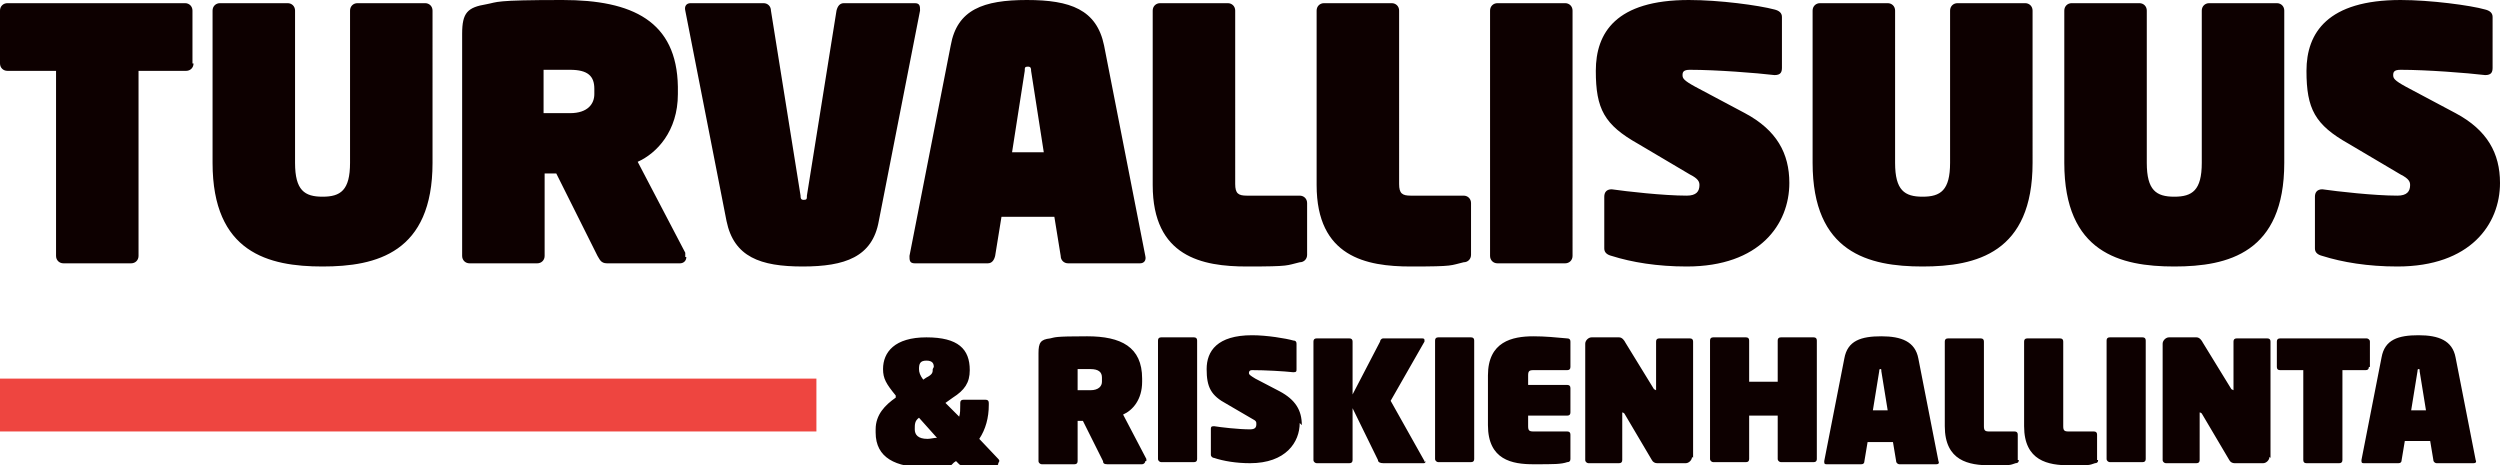 <svg xmlns="http://www.w3.org/2000/svg" viewBox="0 0 236.4 44"><path d="M18.2 6V1c0-.4-.3-.7-.7-.7H.7C.3.3 0 .6 0 1v5c0 .4.3.7.7.7h4.6v17.5c0 .4.3.7.7.7h6.4c.4 0 .7-.3.7-.7V6.7h4.5c.4 0 .7-.3.7-.7h-.1zm22.7 9.4V1c0-.4-.3-.7-.7-.7h-6.4c-.4 0-.7.3-.7.7v14.4c0 2.6-.9 3.2-2.6 3.2s-2.6-.6-2.6-3.2V1c0-.4-.3-.7-.7-.7h-6.4c-.4 0-.7.3-.7.7v14.4c0 8.5 5.3 9.8 10.4 9.8s10.4-1.3 10.4-9.8zm23.9 8.9v-.4l-4.5-8.6c1.8-.8 3.8-2.9 3.8-6.4v-.7C64 2 59.8 0 53.2 0s-6.1.2-7.2.4c-1.8.3-2.3.8-2.3 2.8v21c0 .4.3.7.7.7h6.4c.4 0 .7-.3.7-.7v-7.8h1.1l3.9 7.8c.2.3.3.7.9.7h6.9c.3 0 .6-.2.6-.6h-.1zM56.2 8.9c0 .9-.6 1.8-2.3 1.8h-2.5V6.6h2.5c1.7 0 2.3.6 2.3 1.8v.7-.2zM86.7.3h-6.9c-.4 0-.6.3-.7.7l-2.8 17.5c0 .3 0 .4-.3.4s-.3-.2-.3-.4L72.9 1c0-.4-.3-.7-.7-.7h-6.9c-.4 0-.6.3-.5.7l3.9 19.9c.7 3.4 3.2 4.3 7.2 4.3s6.6-.9 7.2-4.3L87 1c0-.4 0-.7-.5-.7h.2zm21.1 24.6c.4 0 .6-.3.5-.7l-3.9-19.9C103.7.9 101.2 0 97.1 0s-6.6.9-7.2 4.3L86 24.2c0 .4 0 .7.5.7h6.9c.4 0 .6-.3.7-.7l.6-3.7h5l.6 3.7c0 .4.3.7.7.7h6.9-.1zm-9.1-10.5h-3l1.2-7.7c0-.3 0-.4.3-.4s.3.2.3.4l1.2 7.7zm24.9 9.8v-5c0-.4-.3-.7-.7-.7h-5c-.8 0-1.1-.2-1.1-1.1V1c0-.4-.3-.7-.7-.7h-6.4c-.4 0-.7.3-.7.7v16.5c0 6.8 4.7 7.7 8.9 7.7s3.7-.1 5-.4c.4 0 .7-.3.7-.7v.1zm15.5 0v-5c0-.4-.3-.7-.7-.7h-5c-.8 0-1.1-.2-1.1-1.1V1c0-.4-.3-.7-.7-.7h-6.4c-.4 0-.7.3-.7.7v16.5c0 6.8 4.7 7.7 8.9 7.7s3.7-.1 5-.4c.4 0 .7-.3.7-.7v.1zm9.6 0V1c0-.4-.3-.7-.7-.7h-6.4c-.4 0-.7.3-.7.7v23.2c0 .4.3.7.7.7h6.4c.4 0 .7-.3.7-.7zm20.5-6.9c0-2.8-1.2-5-4.2-6.6l-4.7-2.5c-1.1-.6-1.2-.8-1.2-1.1s.1-.5.7-.5c2.5 0 6.3.3 8 .5.6 0 .7-.3.7-.7V1.6c0-.4-.3-.6-.7-.7-1.5-.4-5.2-.9-8.1-.9-6.9 0-8.8 3.1-8.8 6.7s.8 5.1 4 6.9l4.9 2.9c.8.4.9.7.9 1 0 .6-.3 1-1.2 1-2.2 0-5.7-.4-7.1-.6-.5 0-.7.3-.7.7v4.9c0 .4.3.6.7.7 1.9.6 4.3 1 7.1 1 6.9 0 9.7-4 9.7-7.9zm23-1.9V1c0-.4-.3-.7-.7-.7h-6.4c-.4 0-.7.3-.7.7v14.4c0 2.6-.9 3.2-2.6 3.2s-2.6-.6-2.6-3.2V1c0-.4-.3-.7-.7-.7h-6.4c-.4 0-.7.3-.7.7v14.4c0 8.5 5.3 9.8 10.4 9.8s10.4-1.3 10.4-9.8zm23.8 0V1c0-.4-.3-.7-.7-.7h-6.4c-.4 0-.7.3-.7.7v14.4c0 2.6-.9 3.2-2.6 3.2s-2.6-.6-2.6-3.2V1c0-.4-.3-.7-.7-.7h-6.4c-.4 0-.7.3-.7.7v14.4c0 8.5 5.3 9.8 10.4 9.8s10.4-1.3 10.4-9.8zm20.4 1.9c0-2.8-1.2-5-4.2-6.6l-4.7-2.5c-1.1-.6-1.2-.8-1.2-1.1s.1-.5.7-.5c2.5 0 6.3.3 8 .5.6 0 .7-.3.7-.7V1.6c0-.4-.3-.6-.7-.7-1.4-.4-5.2-.9-8-.9-6.9 0-8.9 3.1-8.9 6.7s.8 5.1 4 6.9l4.9 2.9c.8.4.9.7.9 1 0 .6-.3 1-1.2 1-2.2 0-5.7-.4-7.1-.6-.5 0-.7.3-.7.7v4.9c0 .4.3.6.7.7 1.9.6 4.3 1 7.1 1 6.9 0 9.7-4 9.7-7.9zM94.5 43.6s0-.1-.1-.2l-1.8-1.9c.6-.9.9-2 .9-3.2v-.2c0-.2-.1-.3-.3-.3h-2.1c-.2 0-.3.1-.3.3v.2c0 .4 0 .8-.1 1.1l-1.3-1.3.7-.5c1.1-.7 1.6-1.4 1.6-2.6 0-2-1.1-3.1-4.1-3.1s-4.1 1.4-4.1 3c0 .9.3 1.4 1.2 2.5v.2c-1 .7-1.9 1.6-1.9 3v.3c0 2.4 1.9 3.3 4.8 3.3s2.1-.2 2.8-.6l.3.3q.1.1.3.1h3.2c.1 0 .2 0 .2-.2l.1-.2zm-6.3-8.7c0 .3 0 .5-.6.8l-.3.2c-.3-.4-.4-.7-.4-1 0-.5.1-.8.7-.8s.7.3.7.6l-.1.2zm.4 6.5c-.3 0-.6.1-.9.1-.9 0-1.2-.4-1.2-.9s0-.8.4-1.1l1.7 1.9zm19.8 2.2v-.2l-2.2-4.2c.9-.4 1.8-1.4 1.8-3.1v-.3c0-3-2-4-5.2-4s-3 .1-3.5.2c-.9.1-1.1.4-1.1 1.4v10.2c0 .2.2.3.3.3h3.1c.2 0 .3-.1.3-.3v-3.8h.5l1.9 3.8c0 .2.1.3.4.3h3.3c.1 0 .3-.1.3-.3h.1zm-4.2-7.5c0 .4-.3.8-1.1.8h-1.2v-2h1.2c.8 0 1.1.3 1.1.8v.4zm9 7.4V32.2c0-.2-.1-.3-.3-.3h-3.1c-.2 0-.3.1-.3.3v11.2c0 .2.2.3.3.3h3.1c.2 0 .3-.1.3-.3v.1zm9.9-3.3c0-1.4-.6-2.4-2.1-3.2l-2.3-1.2c-.5-.3-.6-.4-.6-.5s0-.3.3-.3c1.2 0 3 .1 3.9.2.3 0 .3-.1.3-.3v-2.4c0-.2-.1-.3-.3-.3-.7-.2-2.5-.5-3.9-.5-3.3 0-4.3 1.5-4.3 3.2s.4 2.5 1.9 3.3l2.4 1.4c.4.2.4.3.4.5 0 .3-.1.5-.6.5-1.1 0-2.8-.2-3.4-.3-.3 0-.3.1-.3.3V43c0 .2.2.3.3.3.9.3 2.1.5 3.4.5 3.4 0 4.7-2 4.7-3.8l.2.2zm11.6 3.5v-.1l-3.2-5.7 3.2-5.6v-.1c0-.1 0-.2-.2-.2h-3.7c-.2 0-.3.2-.3.3l-2.6 5v-5c0-.2-.1-.3-.3-.3h-3.1c-.2 0-.3.1-.3.3v11.2c0 .2.2.3.3.3h3.1c.2 0 .3-.1.3-.3v-4.9l2.4 4.9c0 .2.2.3.5.3h3.8c.1 0 .2 0 .2-.2l-.1.1zm4.7-.2V32.2c0-.2-.1-.3-.3-.3H136c-.2 0-.3.1-.3.3v11.2c0 .2.2.3.3.3h3.1c.2 0 .3-.1.3-.3v.1zm9.1 0v-2.4c0-.2-.1-.3-.3-.3H145c-.4 0-.5-.1-.5-.5v-1h3.7c.2 0 .3-.1.3-.3v-2.3c0-.2-.1-.3-.3-.3h-3.7v-.9c0-.4.1-.5.5-.5h3.2c.2 0 .3-.1.3-.3v-2.4c0-.2-.1-.3-.3-.3-1.1-.1-2.1-.2-3.2-.2-2 0-4.3.5-4.3 3.7v4.7c0 3.3 2.3 3.7 4.3 3.7s2.6 0 3.2-.2c.2 0 .3-.1.3-.3v.1zm11.6-.2v-11c0-.2-.1-.3-.3-.3h-2.9c-.2 0-.3.1-.3.3v4.6l-.2-.1-2.7-4.4c-.1-.2-.3-.5-.6-.5h-2.6c-.3 0-.6.3-.6.6v11c0 .2.2.3.3.3h2.9c.2 0 .3-.1.3-.3V39s.1 0 .2.1l2.6 4.4c.1.2.3.3.5.3h2.7c.3 0 .6-.3.6-.6l.1.1zm11.7.2V32.2c0-.2-.1-.3-.3-.3h-3.1c-.2 0-.3.1-.3.3v3.9h-2.7v-3.9c0-.2-.1-.3-.3-.3H162c-.2 0-.3.1-.3.3v11.2c0 .2.2.3.3.3h3.1c.2 0 .3-.1.3-.3v-4.1h2.7v4.1c0 .2.2.3.3.3h3.1c.2 0 .3-.1.3-.3v.1zm11.3.4c.2 0 .3-.1.2-.3l-1.9-9.7c-.3-1.6-1.6-2.1-3.5-2.1s-3.2.4-3.5 2.1l-1.9 9.7c0 .2 0 .3.2.3h3.3c.2 0 .3-.1.3-.3l.3-1.8h2.4l.3 1.8c0 .2.2.3.3.3h3.5zm-4.5-5.1h-1.5l.6-3.7c0-.1 0-.2.1-.2s.1 0 .1.2l.6 3.7h.1zm12.2 4.7v-2.4c0-.2-.1-.3-.3-.3h-2.4c-.4 0-.5-.1-.5-.5v-8c0-.2-.1-.3-.3-.3h-3.1c-.2 0-.3.1-.3.3v8c0 3.3 2.3 3.7 4.3 3.7s1.8 0 2.4-.2c.2 0 .3-.1.3-.3h-.1zm7.5 0v-2.4c0-.2-.1-.3-.3-.3h-2.4c-.4 0-.5-.1-.5-.5v-8c0-.2-.1-.3-.3-.3h-3.1c-.2 0-.3.1-.3.3v8c0 3.3 2.3 3.7 4.3 3.7s1.8 0 2.4-.2c.2 0 .3-.1.3-.3h-.1zm4.6 0V32.2c0-.2-.1-.3-.3-.3h-3.1c-.2 0-.3.1-.3.3v11.2c0 .2.2.3.3.3h3.1c.2 0 .3-.1.3-.3v.1zm11.8-.2v-11c0-.2-.1-.3-.3-.3h-2.9c-.2 0-.3.1-.3.3v4.6l-.2-.1-2.7-4.4c-.1-.2-.3-.5-.6-.5h-2.6c-.3 0-.6.3-.6.6v11c0 .2.2.3.3.3h2.9c.2 0 .3-.1.3-.3V39s.1 0 .2.1l2.6 4.4c.1.2.3.3.5.3h2.7c.3 0 .6-.3.6-.6l.1.1zm9.4-8.6v-2.4c0-.2-.2-.3-.3-.3h-8.2c-.2 0-.3.1-.3.3v2.4c0 .2.1.3.3.3h2.2v8.5c0 .2.1.3.3.3h3.1c.2 0 .3-.1.3-.3V35h2.2c.2 0 .3-.1.3-.3h.1zm9.8 9.1c.2 0 .3-.1.2-.3l-1.9-9.7c-.3-1.6-1.6-2.1-3.5-2.1s-3.2.4-3.5 2.1l-1.9 9.7c0 .2 0 .3.2.3h3.3c.2 0 .3-.1.3-.3l.3-1.8h2.4l.3 1.8c0 .2.2.3.3.3h3.5zm-4.4-5H228l.6-3.7c0-.1 0-.2.1-.2s.1 0 .1.2l.6 3.7h.1z" fill="#0d0000"/><path d="M0 35.8h77.2v5H0v-5z" fill="#ee4540"/></svg>